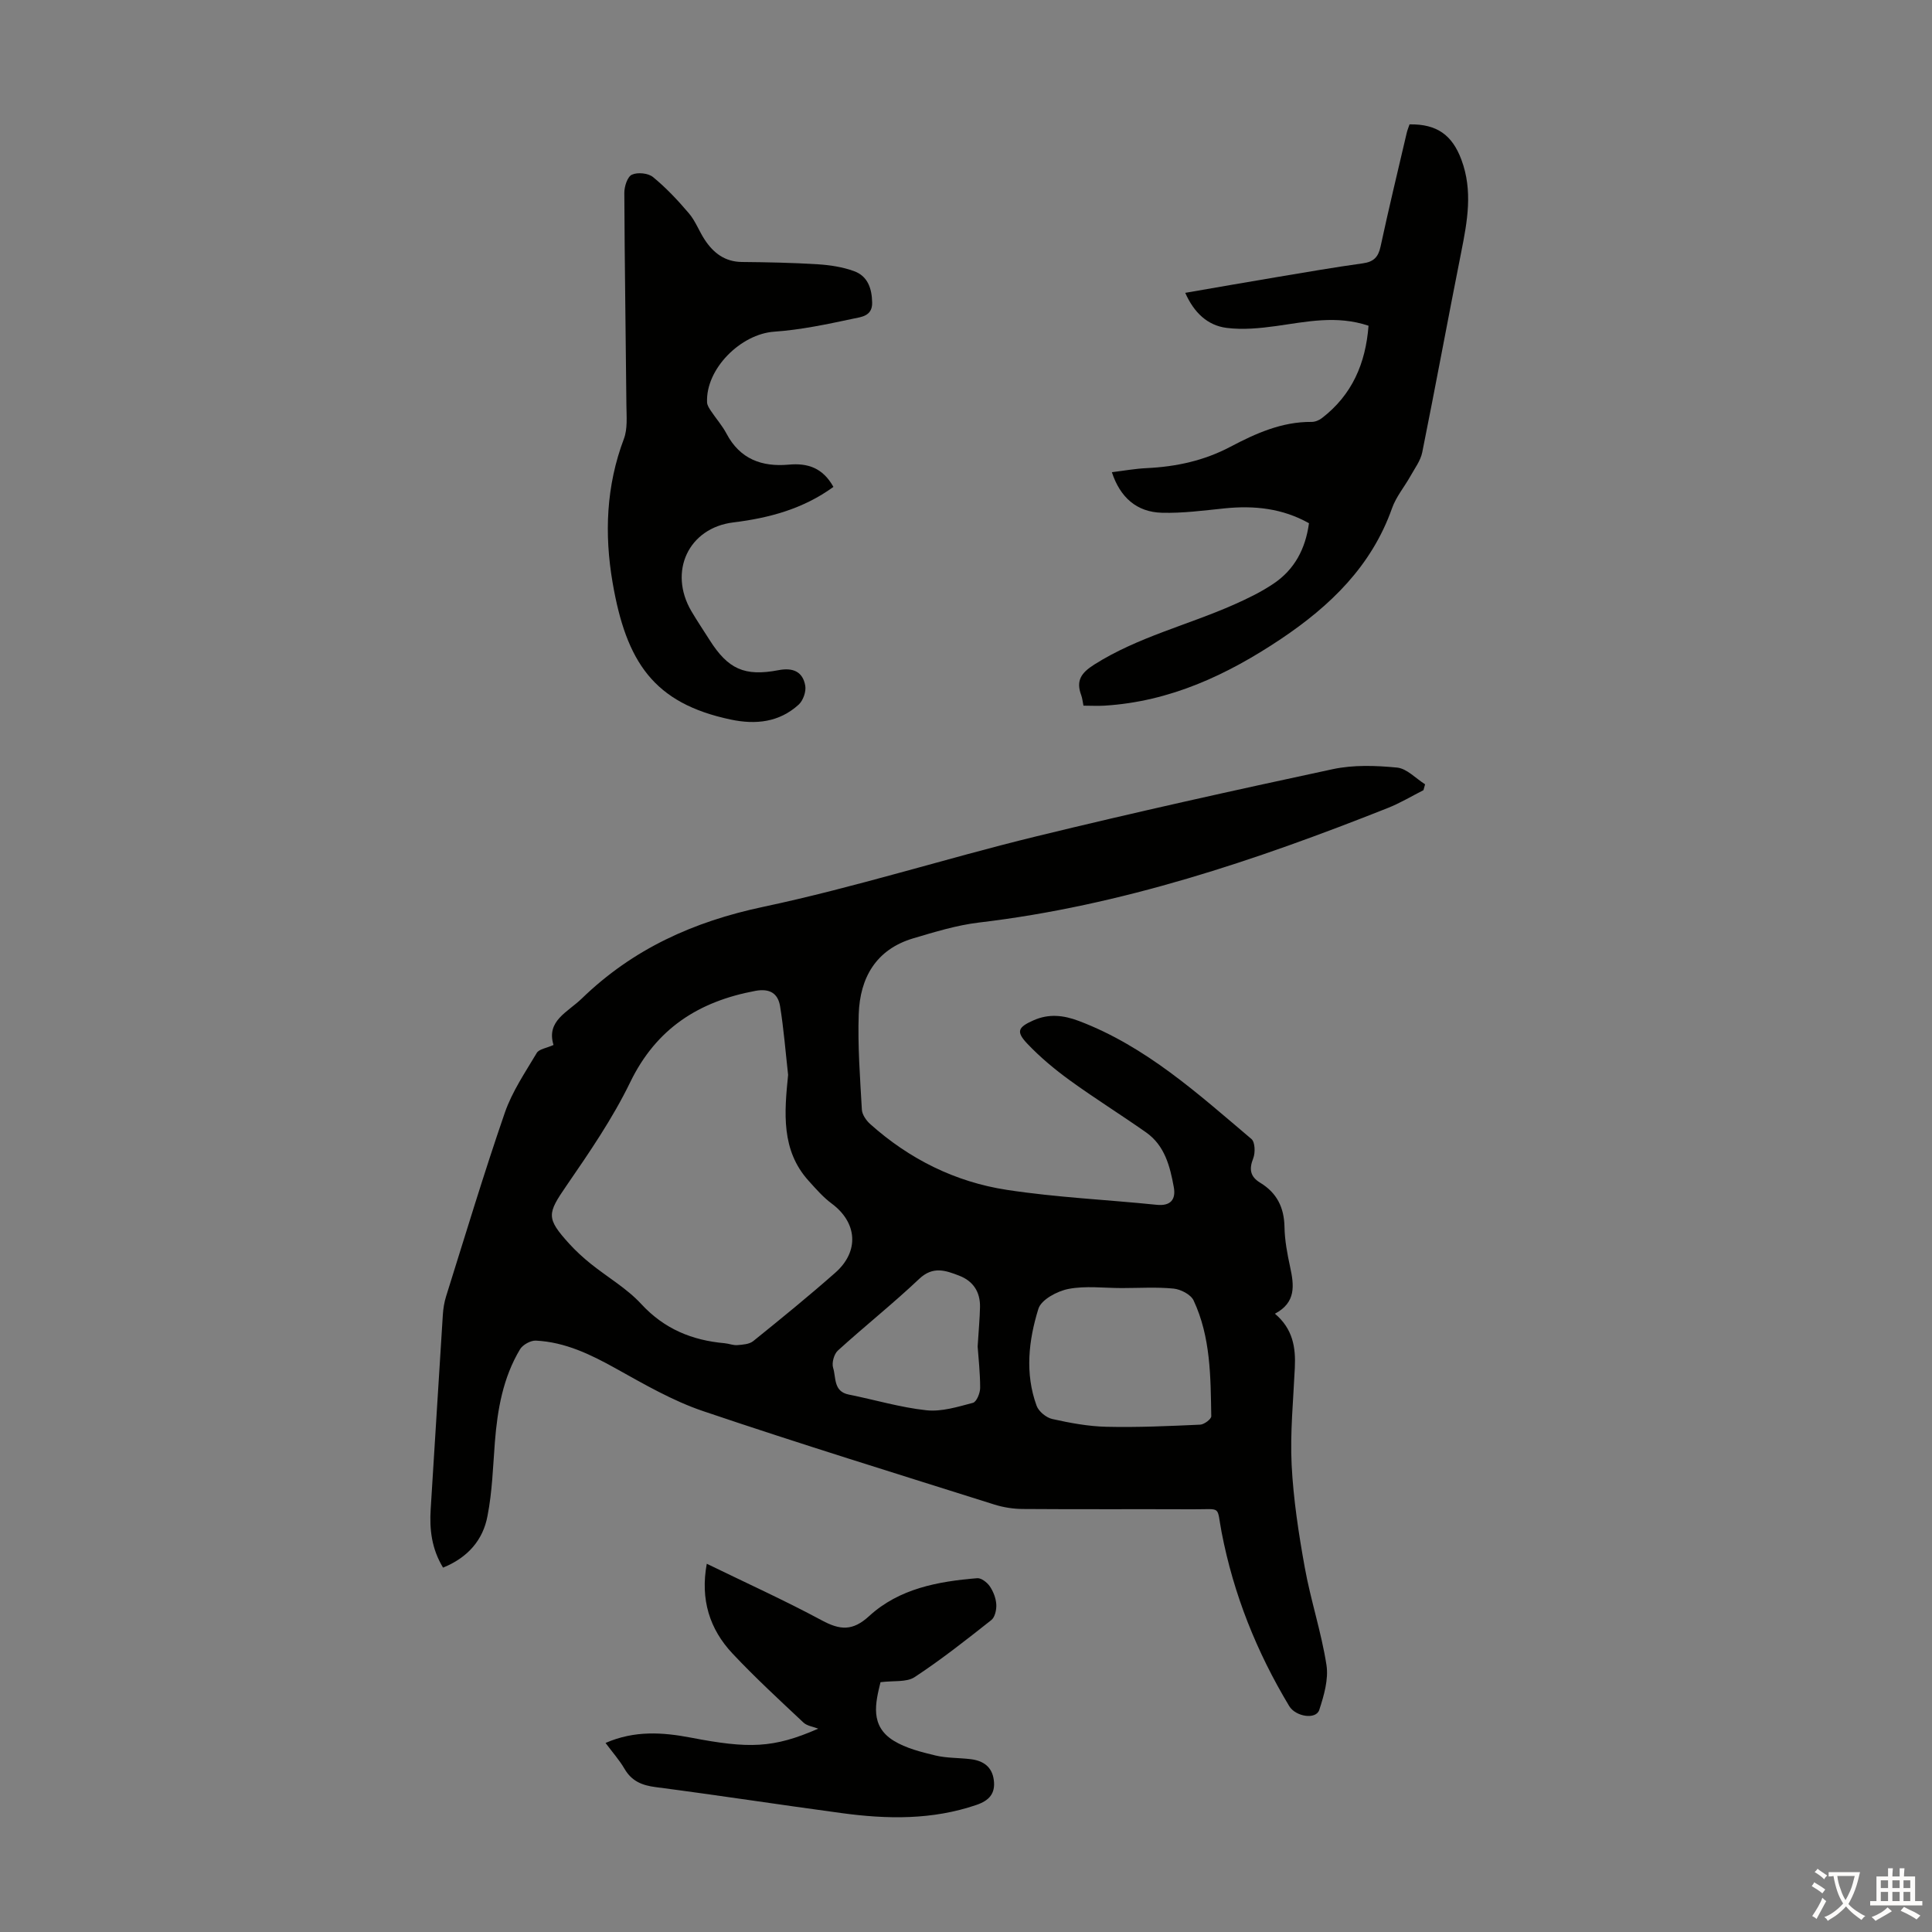 <svg enable-background="new 0 0 400 400" viewBox="0 0 400 400" xmlns="http://www.w3.org/2000/svg"><rect x="0" y="0" width="400" height="400" fill="#808080" stroke="none"/><g fill="#010100"><path d="m91.73 324.56c-2.37-3.9-2.83-7.92-2.56-12.12.85-13.38 1.65-26.77 2.51-40.15.08-1.32.29-2.67.69-3.93 3.98-12.68 7.81-25.42 12.15-37.99 1.51-4.37 4.22-8.35 6.61-12.37.48-.81 2.01-.99 3.47-1.65-1.54-5.01 2.9-6.75 5.87-9.63 10.58-10.25 23.1-15.91 37.55-18.97 18.99-4.02 37.57-9.96 56.45-14.57 20.4-4.98 40.92-9.53 61.45-13.93 4.29-.92 8.93-.76 13.33-.33 2.03.2 3.87 2.25 5.8 3.46-.11.41-.23.81-.34 1.22-2.46 1.24-4.84 2.68-7.39 3.69-27.38 10.86-55.16 20.23-84.62 23.71-4.62.55-9.17 1.95-13.65 3.28-7.7 2.3-11.01 8.18-11.26 15.68-.23 6.58.28 13.19.65 19.78.06 1.03.89 2.23 1.71 2.97 8.12 7.27 17.64 12.01 28.32 13.64 10.25 1.57 20.66 2.03 30.99 3.09 2.97.31 4.02-1.16 3.56-3.67-.78-4.29-1.87-8.59-5.71-11.3-5.21-3.67-10.63-7.04-15.79-10.78-3.14-2.28-6.18-4.81-8.84-7.62-2.36-2.5-1.93-3.39 1.29-4.82 3.15-1.4 6.17-1.09 9.4.13 13.9 5.27 24.67 15.08 35.73 24.44.75.64.82 2.84.37 3.99-.9 2.27-.63 3.81 1.45 5.07 3.43 2.08 4.95 5.11 5.02 9.16.05 2.77.58 5.57 1.17 8.29.82 3.78 1.26 7.33-3.15 9.66 3.74 3.16 4.32 7.02 4.12 11.18-.31 6.71-.99 13.44-.66 20.12.36 7.11 1.45 14.22 2.72 21.25 1.22 6.77 3.43 13.38 4.49 20.17.46 2.97-.52 6.33-1.49 9.31-.68 2.08-4.9 1.4-6.22-.79-6.74-11.2-11.52-23.12-14-36-1.08-5.63.14-4.72-5.89-4.75-11.75-.05-23.5.03-35.26-.06-1.97-.01-4.02-.33-5.9-.92-20.14-6.36-40.32-12.58-60.32-19.35-6.28-2.13-12.17-5.55-18.01-8.8-5.24-2.92-10.53-5.49-16.59-5.79-1.09-.05-2.71.85-3.28 1.79-3.53 5.88-4.68 12.47-5.21 19.21-.4 5.11-.54 10.29-1.53 15.3-.91 4.94-4.04 8.61-9.2 10.7zm71.44-102.02c-.53-4.73-.9-9.5-1.66-14.19-.43-2.66-2.11-3.76-5.12-3.2-11.7 2.18-20.5 7.76-25.91 18.91-3.63 7.48-8.41 14.46-13.14 21.34-4.05 5.89-4.33 6.76.53 12.12 1.35 1.48 2.85 2.85 4.41 4.11 3.48 2.8 7.48 5.1 10.47 8.34 4.77 5.17 10.52 7.53 17.28 8.13.89.08 1.78.47 2.64.39 1.12-.09 2.48-.18 3.28-.83 5.74-4.63 11.47-9.29 17-14.17 5.02-4.43 4.52-10.39-.75-14.3-1.77-1.31-3.26-3.03-4.75-4.68-5.78-6.35-5.06-14.2-4.28-21.97zm69.08 44.14c-3.69 0-7.48-.51-11.04.18-2.33.45-5.64 2.22-6.22 4.11-2.03 6.52-2.82 13.4-.37 20.08.43 1.18 1.99 2.46 3.24 2.74 3.69.82 7.48 1.53 11.25 1.61 6.46.15 12.93-.15 19.38-.44.82-.04 2.31-1.15 2.29-1.75-.14-8.15-.11-16.39-3.66-23.97-.58-1.23-2.66-2.3-4.14-2.45-3.55-.35-7.15-.11-10.73-.11zm-29.84 12.1c.22-3.49.44-5.82.49-8.17.06-3.12-1.4-5.38-4.32-6.5-2.81-1.08-5.41-2.03-8.26.66-5.43 5.14-11.31 9.81-16.85 14.85-.8.73-1.3 2.56-.98 3.58.63 2.01.03 4.89 3.24 5.53 5.36 1.07 10.66 2.67 16.07 3.25 3.14.34 6.49-.71 9.64-1.54.75-.2 1.49-2.02 1.49-3.1 0-3.23-.38-6.46-.52-8.56z"/><path d="m224.32 146.1c-.18-.86-.23-1.54-.46-2.15-1.12-3.01-.06-4.62 2.71-6.37 9-5.69 19.31-8.15 28.88-12.39 2.84-1.26 5.68-2.63 8.25-4.37 4.29-2.89 6.58-7.14 7.31-12.49-5.49-3.09-11.33-3.7-17.45-3.08-4.32.44-8.68 1.03-13.01.91-5.21-.14-8.64-3.18-10.35-8.4 2.43-.29 4.81-.73 7.2-.84 6.1-.29 11.87-1.53 17.34-4.42 5.23-2.76 10.65-5.2 16.8-5.15.72.01 1.56-.33 2.14-.78 6.25-4.8 9.06-11.31 9.66-19.13-6.61-2.22-12.83-.82-19.11.06-3.38.47-6.9.81-10.25.39-3.97-.5-6.77-3.15-8.59-7.26 6.45-1.11 12.67-2.21 18.91-3.25 5.95-1 11.9-2.03 17.87-2.86 2.22-.31 3.19-1.28 3.66-3.47 1.69-7.86 3.58-15.68 5.41-23.51.15-.63.4-1.23.59-1.79 5.73-.1 8.86 2.27 10.74 7.32 2.4 6.44 1.23 12.73-.04 19.13-2.75 13.81-5.29 27.65-8.07 41.45-.35 1.73-1.54 3.3-2.43 4.9-1.25 2.24-2.98 4.29-3.82 6.66-4.24 12-12.8 20.24-23.02 27.09-11.11 7.43-22.94 12.97-36.54 13.8-1.42.08-2.85 0-4.33 0z"/><path d="m172.55 100.81c-6.3 4.57-13.32 6.44-20.72 7.35-9.27 1.13-13.51 10.17-8.68 18.39 1.19 2.02 2.51 3.97 3.76 5.95 3.82 6.03 7.23 7.6 14.28 6.25 2.96-.57 5.02.28 5.53 3.22.21 1.21-.44 3.06-1.35 3.9-4.04 3.69-8.92 4.2-14.11 3.1-15.93-3.37-21.6-11.91-24.43-28.36-1.72-10.01-1.34-20.02 2.34-29.75.79-2.09.54-4.63.52-6.96-.13-14.65-.37-29.3-.43-43.96-.01-1.31.63-3.34 1.56-3.77 1.17-.55 3.38-.33 4.38.49 2.72 2.23 5.17 4.84 7.45 7.53 1.35 1.59 2.09 3.68 3.26 5.45 1.8 2.73 4.16 4.56 7.68 4.6 5.25.05 10.51.15 15.75.48 2.53.16 5.13.56 7.49 1.42 2.83 1.03 3.69 3.59 3.74 6.53.05 2.81-2.31 2.96-3.88 3.3-5.41 1.15-10.88 2.32-16.39 2.7-6.94.48-14.22 7.69-13.91 14.65.03.6.45 1.23.81 1.77 1.05 1.58 2.34 3.03 3.22 4.7 2.78 5.26 7.31 6.91 12.87 6.41 3.92-.37 7.07.66 9.26 4.61z"/><path d="m182.3 348.28c-1.04 4.25-2.26 9.06 2.75 12.13 2.54 1.56 5.65 2.32 8.61 3.04 2.37.57 4.89.47 7.33.77 2.58.32 4.42 1.56 4.77 4.35.35 2.78-.98 4.22-3.6 5.12-9.15 3.13-18.48 2.97-27.85 1.7-12.85-1.73-25.66-3.71-38.52-5.38-2.88-.37-5.01-1.24-6.5-3.81-1.05-1.8-2.47-3.39-3.92-5.34 5.99-2.62 11.83-2.22 17.68-1.1 11.99 2.3 17.05 2.22 26.36-1.86-1.04-.41-2.32-.56-3.07-1.27-4.97-4.67-10-9.3-14.67-14.27-4.77-5.07-6.7-11.22-5.34-18.6 8.09 3.94 16.1 7.57 23.82 11.72 3.78 2.03 6.37 2.26 9.81-.9 6.2-5.68 14.24-7.17 22.36-7.83.84-.07 2.05.87 2.6 1.67.73 1.07 1.27 2.45 1.35 3.74.07 1.09-.27 2.66-1.03 3.26-5.18 4.09-10.37 8.19-15.88 11.81-1.67 1.1-4.34.7-7.06 1.05z"/></g><path d="m377.9 391.2c-.2.3-.4.5-.6.8-.7-.6-1.4-1-2.2-1.5.2-.3.4-.5.5-.8.6.4 1.4.8 2.3 1.5zm-1.8 6.1c-.2-.2-.5-.4-.9-.6.4-.6.8-1.2 1.2-1.9s.7-1.3.9-1.9c.3.3.5.5.8.7-.7 1.3-1.4 2.6-2 3.7zm2.2-9c-.3.3-.5.5-.6.8-.6-.6-1.3-1.1-2-1.5.3-.3.5-.5.6-.7.6.5 1.3.9 2 1.4zm.3.2v-.9h2 4.5c-.3 1.3-.6 2.5-1 3.6s-.9 2.1-1.4 3c.4.5 1 1 1.6 1.4s1.2.8 1.9 1.1c-.3.2-.5.4-.8.8-.4-.3-1-.7-1.6-1.2s-1.2-1.1-1.6-1.6c-.5.6-1.1 1.1-1.7 1.6s-1.4.9-2.1 1.4c-.1-.3-.3-.5-.7-.8.6-.2 1.2-.5 1.9-1s1.4-1.1 2-1.8c-.5-.8-.9-1.6-1.2-2.5s-.6-2-.8-3.2c-.4.1-.7.1-1 .1zm2.5 2.7c.3 1 .7 1.7 1 2.2.3-.5.6-1.1 1-2s.6-1.9.9-3h-3.2-.4c.1.9.3 1.8.7 2.8z" fill="#fcfbfa"/><path d="m396.5 388.5v1.5 3.6h1.5v.9c-.4 0-1 0-1.7 0h-7.9c-.5 0-.9 0-1.2 0v-.9h1.3v-3.5c0-.7 0-1.2 0-1.6h2.4c0-.8 0-1.4 0-1.7h1c0 .3-.1.8-.1 1.7h1.5c0-.8 0-1.4 0-1.7h1c0 .3-.1.9-.1 1.7zm-8.2 9.2c-.2-.3-.5-.5-.8-.8.8-.3 1.4-.6 1.9-.9s1-.7 1.4-1.1c.3.3.6.5.9.8-1.6 1-2.8 1.6-3.4 2zm2.6-6.8v-1.6h-1.5v1.6zm0 2.7v-1.9h-1.5v1.9zm2.4-2.7v-1.6h-1.5v1.6zm0 2.7v-1.9h-1.5v1.9zm.2 2 .7-.8c.4.2.9.5 1.6.8s1.3.7 1.8 1c-.3.3-.5.5-.8.8-.4-.3-1.5-1-3.3-1.8zm2-4.7v-1.6h-1.4v1.6zm0 2.7v-1.9h-1.4v1.9z" fill="#fcfbfa"/></svg>